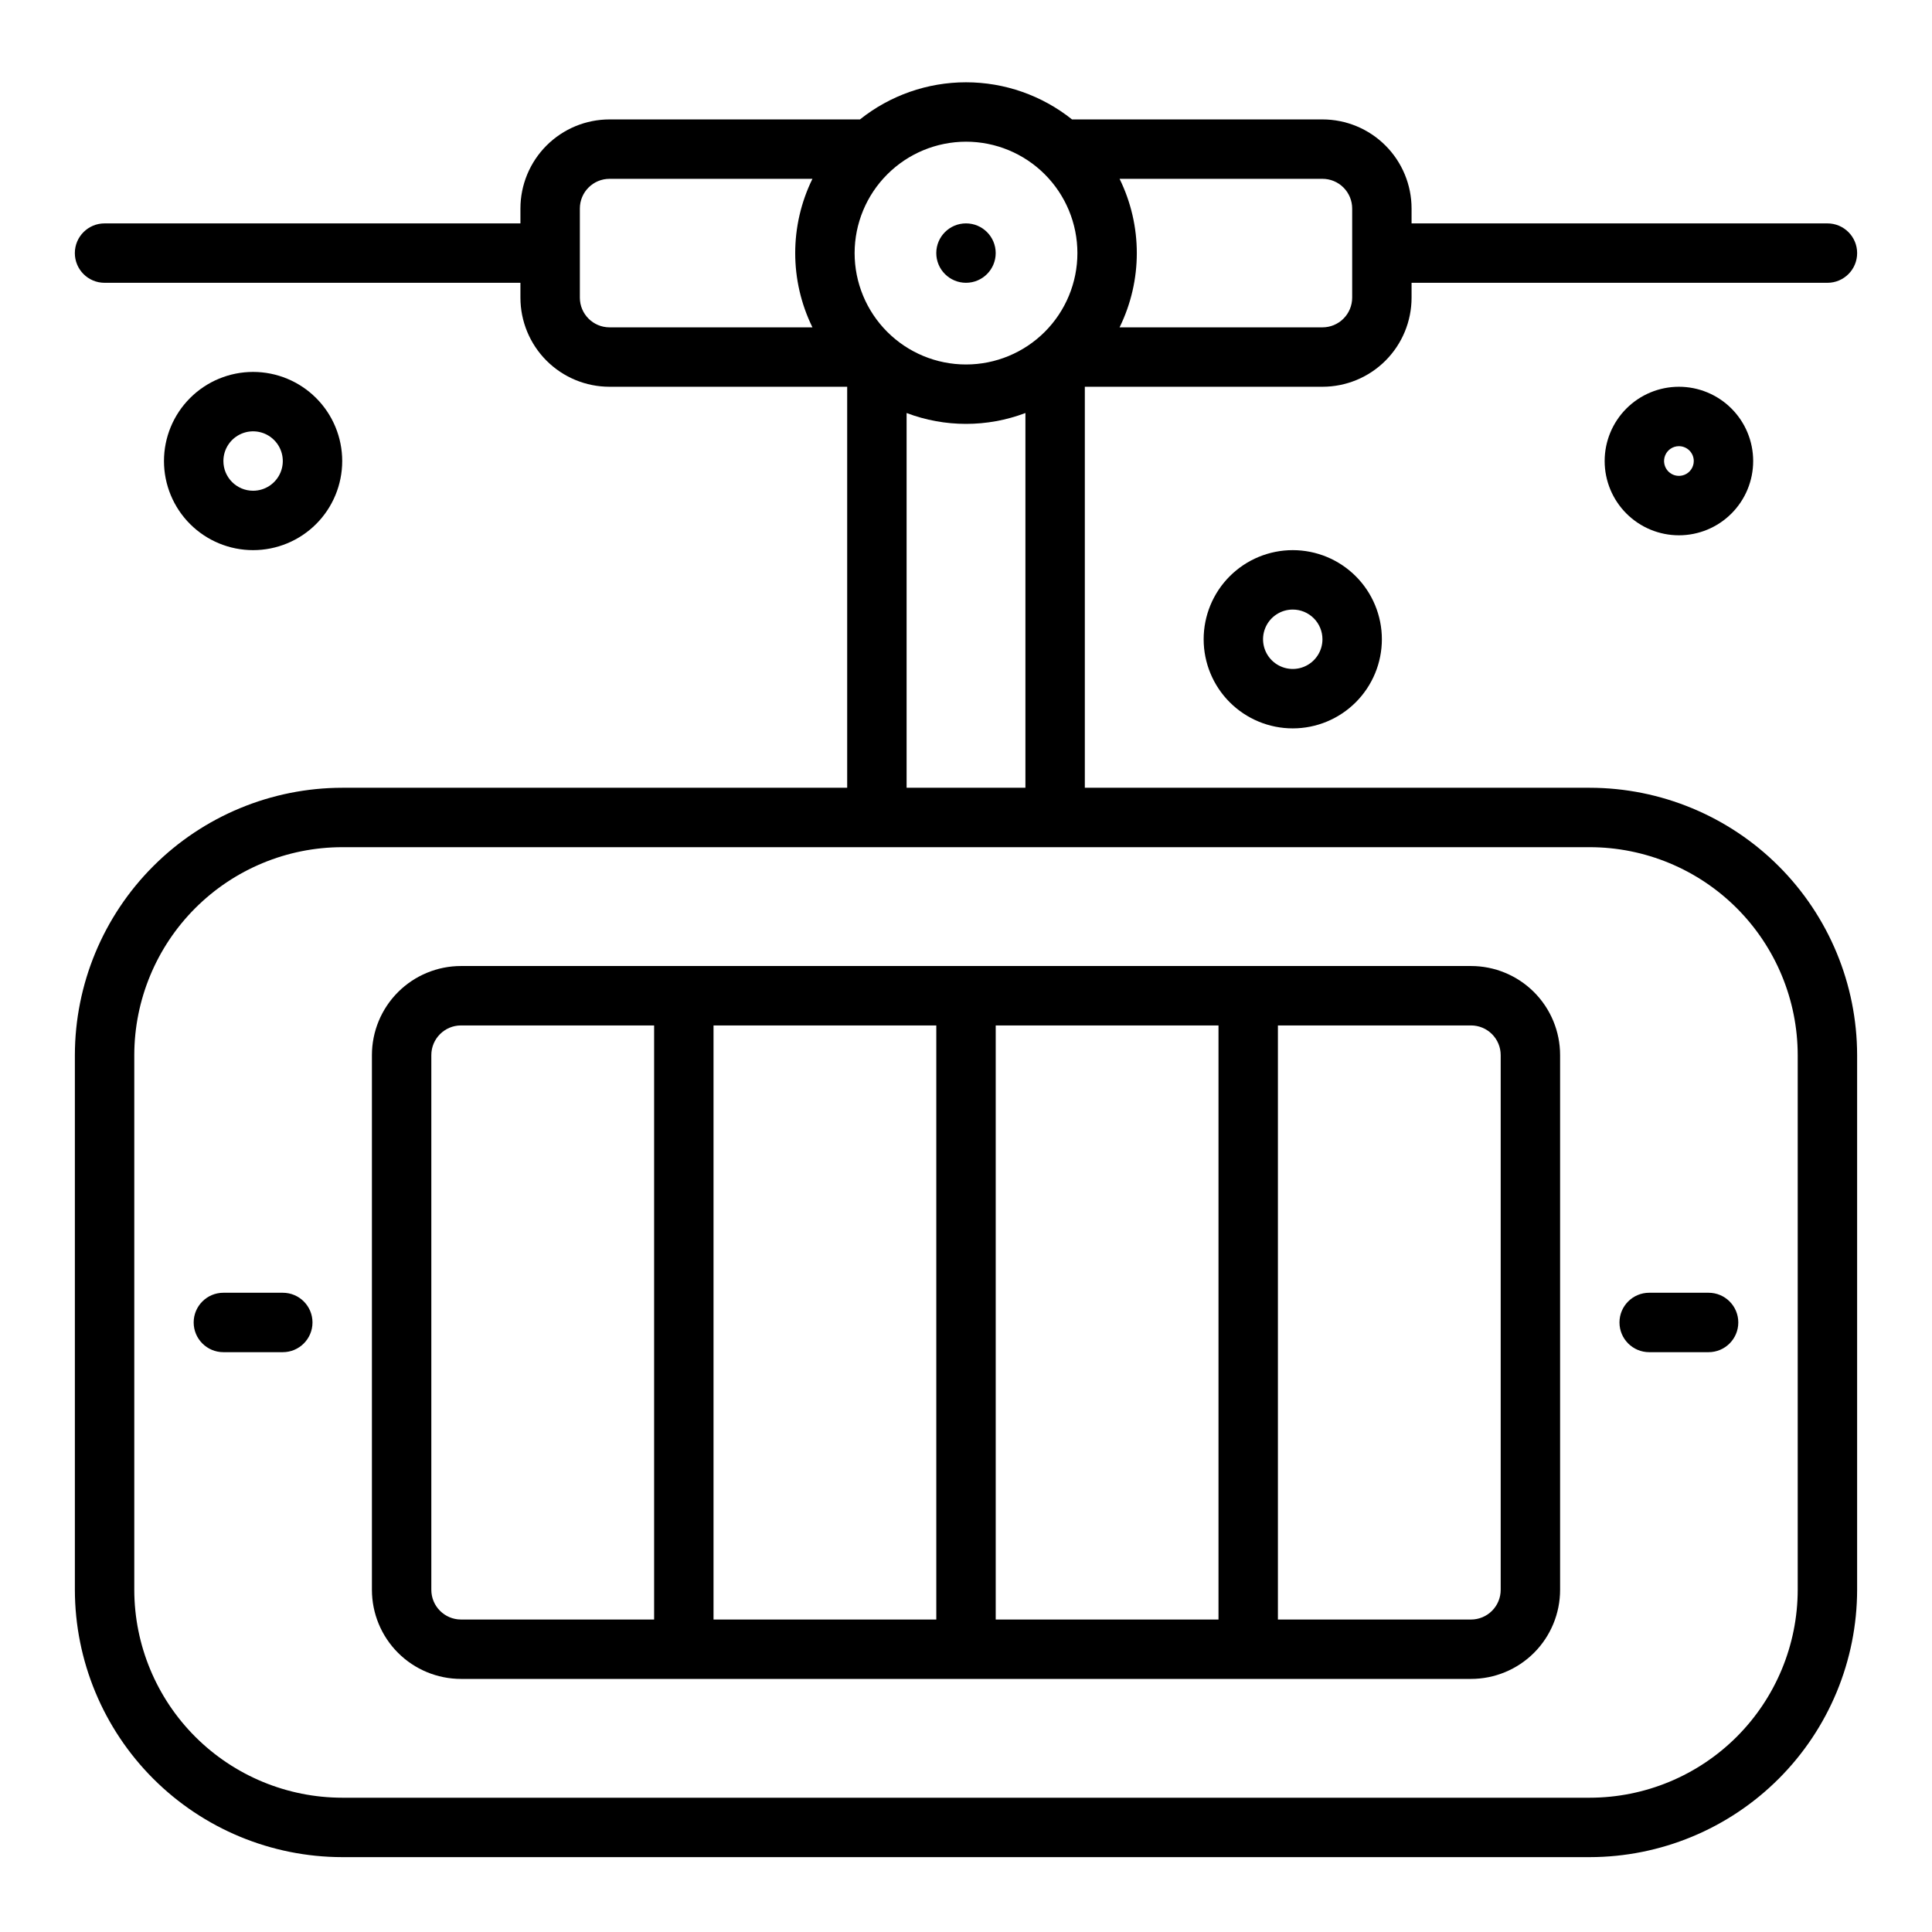 <?xml version="1.0" encoding="UTF-8"?>
<!-- Uploaded to: ICON Repo, www.svgrepo.com, Generator: ICON Repo Mixer Tools -->
<svg fill="#000000" width="800px" height="800px" version="1.1" viewBox="144 144 512 512" xmlns="http://www.w3.org/2000/svg">
 <g>
  <path d="m407.87 211.07c0 4.348-3.523 7.871-7.871 7.871s-7.875-3.523-7.875-7.871c0-4.348 3.527-7.871 7.875-7.871s7.871 3.523 7.871 7.871"/>
  <path d="m234.69 636.16h330.62c18.781-0.023 36.789-7.496 50.07-20.777s20.754-31.289 20.777-50.07v-141.7c-0.023-18.781-7.496-36.789-20.777-50.07s-31.289-20.754-50.07-20.777h-133.82v-106.27h62.977-0.004c6.266 0 12.273-2.484 16.699-6.914 4.43-4.43 6.918-10.438 6.918-16.699v-3.938h110.21c4.348 0 7.871-3.523 7.871-7.871 0-4.348-3.523-7.871-7.871-7.871h-110.21v-3.938c0-6.262-2.488-12.27-6.918-16.699-4.426-4.43-10.434-6.918-16.699-6.918h-66.367c-7.981-6.371-17.887-9.84-28.094-9.84-10.211 0-20.117 3.469-28.098 9.84h-66.367c-6.266 0-12.27 2.488-16.699 6.918-4.43 4.43-6.918 10.438-6.918 16.699v3.938h-110.21c-4.348 0-7.875 3.523-7.875 7.871 0 4.348 3.527 7.871 7.875 7.871h110.21v3.938c0 6.262 2.488 12.27 6.918 16.699 4.43 4.43 10.434 6.914 16.699 6.914h62.977v106.27h-133.82c-18.785 0.023-36.793 7.496-50.074 20.777s-20.754 31.289-20.777 50.07v141.7c0.023 18.781 7.496 36.789 20.777 50.07s31.289 20.754 50.074 20.777zm206.01-444.77h53.766c2.09 0 4.094 0.828 5.566 2.305 1.477 1.477 2.309 3.481 2.309 5.566v23.617c0 2.086-0.832 4.09-2.309 5.566-1.473 1.477-3.477 2.305-5.566 2.305h-53.766c6.09-12.414 6.09-26.945 0-39.359zm-81.398 39.359h-53.762c-4.348 0-7.871-3.523-7.871-7.871v-23.617c0-4.348 3.523-7.871 7.871-7.871h53.766c-6.09 12.414-6.09 26.945 0 39.359zm40.703-49.199c7.828 0 15.336 3.109 20.871 8.645 5.539 5.535 8.648 13.047 8.648 20.875 0 7.828-3.109 15.336-8.648 20.875-5.535 5.535-13.043 8.645-20.871 8.645-7.832 0-15.34-3.109-20.875-8.645-5.535-5.539-8.648-13.047-8.648-20.875 0.012-7.828 3.121-15.332 8.656-20.863 5.535-5.535 13.039-8.648 20.867-8.656zm15.742 71.902v99.312h-31.488v-99.312c10.145 3.84 21.344 3.84 31.488 0zm-236.16 170.16c0.016-14.609 5.828-28.613 16.156-38.945 10.332-10.328 24.34-16.141 38.949-16.156h330.62c14.609 0.016 28.613 5.828 38.945 16.156 10.328 10.332 16.141 24.336 16.156 38.945v141.7c-0.016 14.609-5.828 28.613-16.156 38.945-10.332 10.328-24.336 16.141-38.945 16.156h-330.62c-14.609-0.016-28.617-5.828-38.949-16.156-10.328-10.332-16.141-24.336-16.156-38.945z"/>
  <path d="m581.05 502.34h15.746c4.348 0 7.871-3.527 7.871-7.875 0-4.348-3.523-7.871-7.871-7.871h-15.746c-4.348 0-7.871 3.523-7.871 7.871 0 4.348 3.523 7.875 7.871 7.875z"/>
  <path d="m203.2 502.34h15.742c4.348 0 7.871-3.527 7.871-7.875 0-4.348-3.523-7.871-7.871-7.871h-15.742c-4.348 0-7.875 3.523-7.875 7.871 0 4.348 3.527 7.875 7.875 7.875z"/>
  <path d="m266.18 588.93h267.65c6.262 0 12.27-2.488 16.699-6.914 4.426-4.43 6.914-10.438 6.914-16.699v-141.7c0-6.262-2.488-12.27-6.914-16.699-4.43-4.426-10.438-6.914-16.699-6.914h-267.65c-6.266 0-12.273 2.488-16.699 6.914-4.43 4.43-6.918 10.438-6.918 16.699v141.7c0 6.262 2.488 12.27 6.918 16.699 4.426 4.426 10.434 6.914 16.699 6.914zm216.48-173.18h51.168c2.086 0 4.09 0.828 5.566 2.305s2.305 3.481 2.305 5.566v141.7c0 2.086-0.828 4.09-2.305 5.566-1.477 1.477-3.481 2.305-5.566 2.305h-51.168zm-74.785 0h59.039v157.44h-59.039zm-74.785 0h59.039v157.44h-59.039zm-74.785 7.871c0-4.348 3.527-7.871 7.875-7.871h51.168v157.44h-51.168c-4.348 0-7.875-3.523-7.875-7.871z"/>
  <path d="m234.69 266.18c0-6.266-2.488-12.273-6.918-16.699-4.43-4.43-10.438-6.918-16.699-6.918-6.266 0-12.27 2.488-16.699 6.918-4.43 4.426-6.918 10.434-6.918 16.699 0 6.262 2.488 12.27 6.918 16.699 4.43 4.426 10.434 6.914 16.699 6.914 6.262 0 12.27-2.488 16.699-6.914 4.43-4.43 6.918-10.438 6.918-16.699zm-31.488 0c0-3.188 1.918-6.055 4.859-7.273s6.328-0.547 8.578 1.707c2.25 2.25 2.926 5.637 1.707 8.578s-4.09 4.859-7.273 4.859c-4.348 0-7.871-3.523-7.871-7.871z"/>
  <path d="m462.98 313.41c0 6.262 2.484 12.27 6.914 16.699 4.43 4.43 10.438 6.918 16.699 6.918 6.266 0 12.27-2.488 16.699-6.918 4.43-4.43 6.918-10.438 6.918-16.699s-2.488-12.27-6.918-16.699c-4.43-4.43-10.434-6.918-16.699-6.918-6.262 0-12.27 2.488-16.699 6.918-4.43 4.43-6.914 10.438-6.914 16.699zm31.488 0h-0.004c0 3.184-1.918 6.055-4.859 7.273-2.941 1.219-6.324 0.543-8.578-1.707-2.25-2.25-2.926-5.637-1.707-8.578 1.219-2.941 4.09-4.859 7.273-4.859 2.09 0 4.09 0.828 5.566 2.305 1.477 1.477 2.305 3.481 2.305 5.566z"/>
  <path d="m569.25 266.18c0 5.219 2.074 10.223 5.766 13.914 3.691 3.691 8.695 5.766 13.914 5.766 5.223 0 10.227-2.074 13.918-5.766s5.762-8.695 5.762-13.914c0-5.223-2.07-10.227-5.762-13.918-3.691-3.691-8.695-5.766-13.918-5.766-5.219 0-10.223 2.074-13.914 5.766-3.691 3.691-5.766 8.695-5.766 13.918zm23.617 0c0 1.59-0.961 3.027-2.43 3.633-1.473 0.609-3.164 0.273-4.289-0.852s-1.465-2.82-0.855-4.289c0.609-1.473 2.047-2.43 3.637-2.43 1.047 0 2.047 0.414 2.785 1.152 0.738 0.738 1.152 1.738 1.152 2.785z"/>
 </g>
</svg>